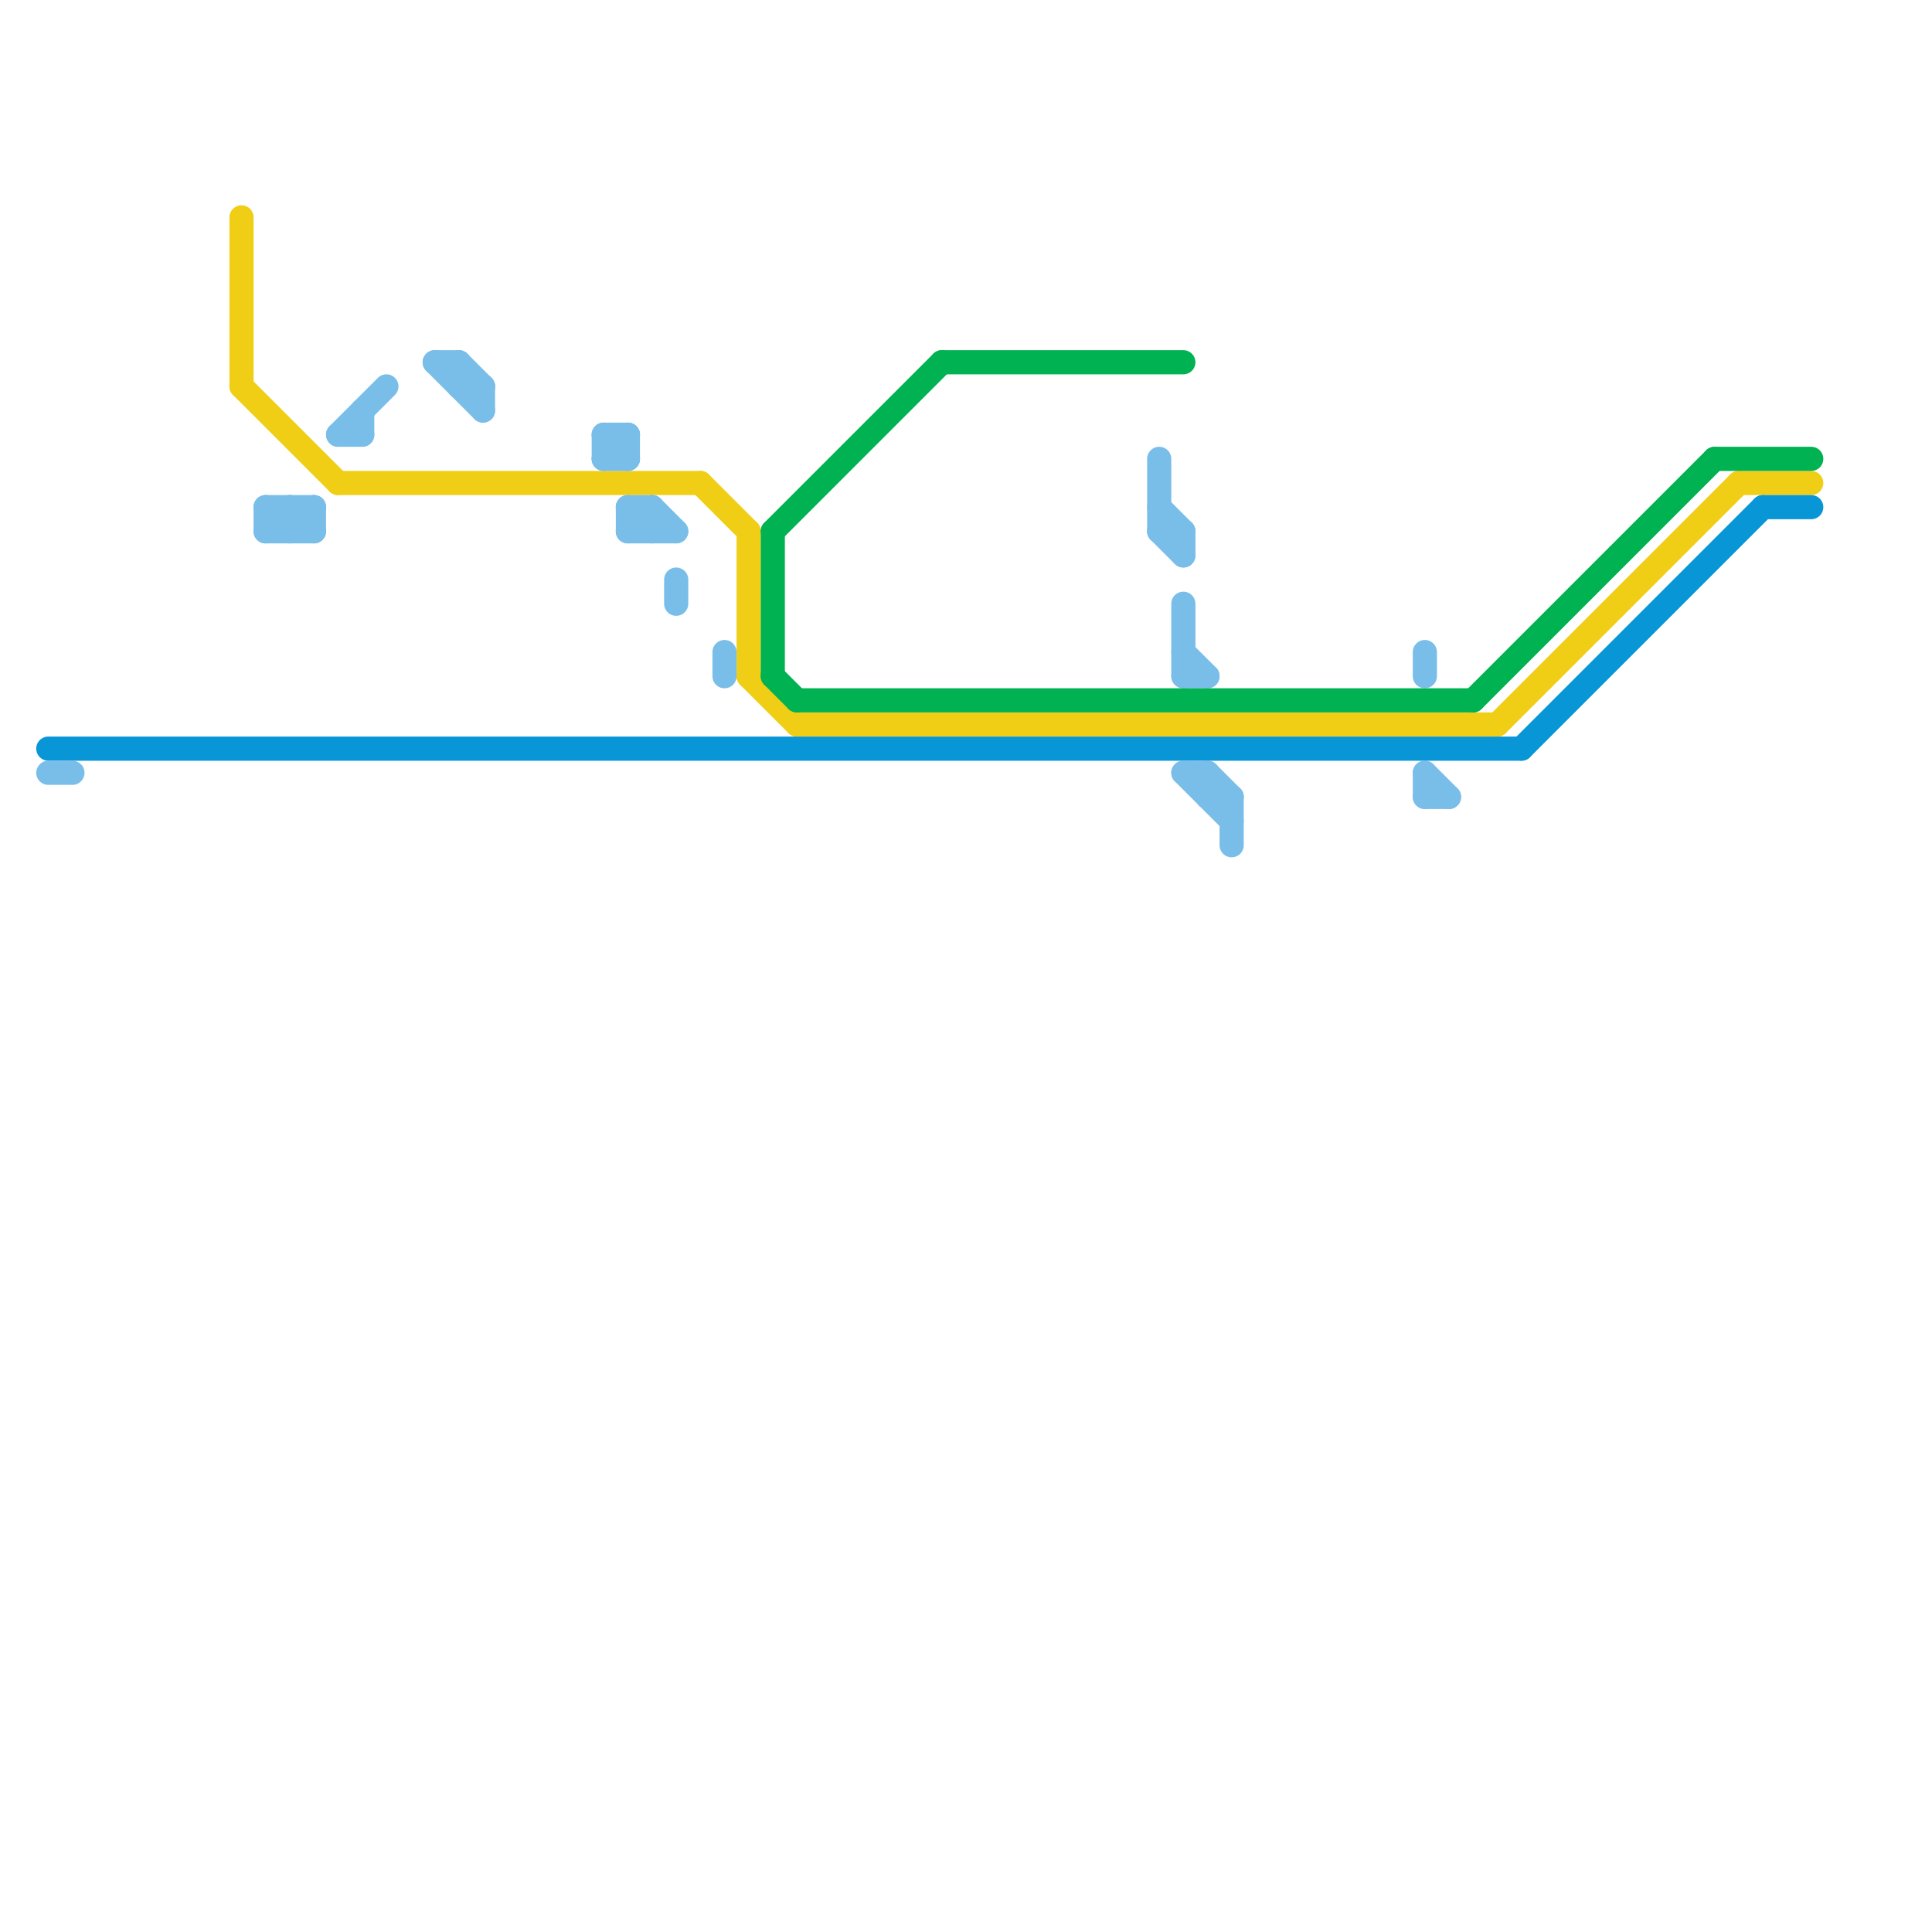 
<svg version="1.1" xmlns="http://www.w3.org/2000/svg" viewBox="0 0 80 80">
<style>text { font: 1px Helvetica; font-weight: 600; white-space: pre; dominant-baseline: central; } line { stroke-width: 1; fill: none; stroke-linecap: round; stroke-linejoin: round; } .c0 { stroke: #f0ce15 } .c1 { stroke: #0896d7 } .c2 { stroke: #79bde9 } .c3 { stroke: #00b251 }</style><defs><g id="wm-xf"><circle r="1.2" fill="#000"/><circle r="0.9" fill="#fff"/><circle r="0.6" fill="#000"/><circle r="0.3" fill="#fff"/></g><g id="wm"><circle r="0.6" fill="#000"/><circle r="0.3" fill="#fff"/></g></defs><line class="c0" x1="62" y1="30" x2="72" y2="20"/><line class="c0" x1="31" y1="22" x2="31" y2="28"/><line class="c0" x1="14" y1="20" x2="29" y2="20"/><line class="c0" x1="10" y1="16" x2="14" y2="20"/><line class="c0" x1="10" y1="9" x2="10" y2="16"/><line class="c0" x1="31" y1="28" x2="33" y2="30"/><line class="c0" x1="72" y1="20" x2="75" y2="20"/><line class="c0" x1="29" y1="20" x2="31" y2="22"/><line class="c0" x1="33" y1="30" x2="62" y2="30"/><line class="c1" x1="2" y1="31" x2="63" y2="31"/><line class="c1" x1="73" y1="21" x2="75" y2="21"/><line class="c1" x1="63" y1="31" x2="73" y2="21"/><line class="c2" x1="59" y1="33" x2="60" y2="33"/><line class="c2" x1="48" y1="22" x2="49" y2="22"/><line class="c2" x1="18" y1="15" x2="19" y2="15"/><line class="c2" x1="49" y1="32" x2="50" y2="32"/><line class="c2" x1="50" y1="33" x2="51" y2="33"/><line class="c2" x1="26" y1="22" x2="28" y2="22"/><line class="c2" x1="49" y1="25" x2="49" y2="28"/><line class="c2" x1="12" y1="22" x2="13" y2="21"/><line class="c2" x1="12" y1="21" x2="13" y2="22"/><line class="c2" x1="19" y1="15" x2="19" y2="16"/><line class="c2" x1="20" y1="16" x2="20" y2="17"/><line class="c2" x1="59" y1="32" x2="60" y2="33"/><line class="c2" x1="11" y1="22" x2="13" y2="22"/><line class="c2" x1="14" y1="18" x2="16" y2="16"/><line class="c2" x1="25" y1="19" x2="26" y2="18"/><line class="c2" x1="27" y1="21" x2="27" y2="22"/><line class="c2" x1="25" y1="18" x2="26" y2="18"/><line class="c2" x1="30" y1="27" x2="30" y2="28"/><line class="c2" x1="25" y1="18" x2="25" y2="19"/><line class="c2" x1="11" y1="21" x2="11" y2="22"/><line class="c2" x1="26" y1="21" x2="27" y2="22"/><line class="c2" x1="28" y1="24" x2="28" y2="25"/><line class="c2" x1="50" y1="32" x2="51" y2="33"/><line class="c2" x1="2" y1="32" x2="3" y2="32"/><line class="c2" x1="19" y1="15" x2="20" y2="16"/><line class="c2" x1="13" y1="21" x2="13" y2="22"/><line class="c2" x1="19" y1="16" x2="20" y2="16"/><line class="c2" x1="26" y1="18" x2="26" y2="19"/><line class="c2" x1="12" y1="21" x2="12" y2="22"/><line class="c2" x1="59" y1="32" x2="59" y2="33"/><line class="c2" x1="15" y1="17" x2="15" y2="18"/><line class="c2" x1="49" y1="22" x2="49" y2="23"/><line class="c2" x1="48" y1="19" x2="48" y2="22"/><line class="c2" x1="59" y1="27" x2="59" y2="28"/><line class="c2" x1="26" y1="21" x2="27" y2="21"/><line class="c2" x1="11" y1="21" x2="13" y2="21"/><line class="c2" x1="48" y1="22" x2="49" y2="23"/><line class="c2" x1="51" y1="33" x2="51" y2="35"/><line class="c2" x1="11" y1="21" x2="12" y2="22"/><line class="c2" x1="50" y1="32" x2="50" y2="33"/><line class="c2" x1="27" y1="21" x2="28" y2="22"/><line class="c2" x1="11" y1="22" x2="12" y2="21"/><line class="c2" x1="14" y1="18" x2="15" y2="18"/><line class="c2" x1="49" y1="28" x2="50" y2="28"/><line class="c2" x1="26" y1="22" x2="27" y2="21"/><line class="c2" x1="25" y1="19" x2="26" y2="19"/><line class="c2" x1="18" y1="15" x2="20" y2="17"/><line class="c2" x1="49" y1="32" x2="51" y2="34"/><line class="c2" x1="49" y1="27" x2="50" y2="28"/><line class="c2" x1="26" y1="21" x2="26" y2="22"/><line class="c2" x1="48" y1="21" x2="49" y2="22"/><line class="c2" x1="25" y1="18" x2="26" y2="19"/><line class="c3" x1="32" y1="22" x2="39" y2="15"/><line class="c3" x1="32" y1="22" x2="32" y2="28"/><line class="c3" x1="71" y1="19" x2="75" y2="19"/><line class="c3" x1="39" y1="15" x2="49" y2="15"/><line class="c3" x1="61" y1="29" x2="71" y2="19"/><line class="c3" x1="33" y1="29" x2="61" y2="29"/><line class="c3" x1="32" y1="28" x2="33" y2="29"/>
</svg>
